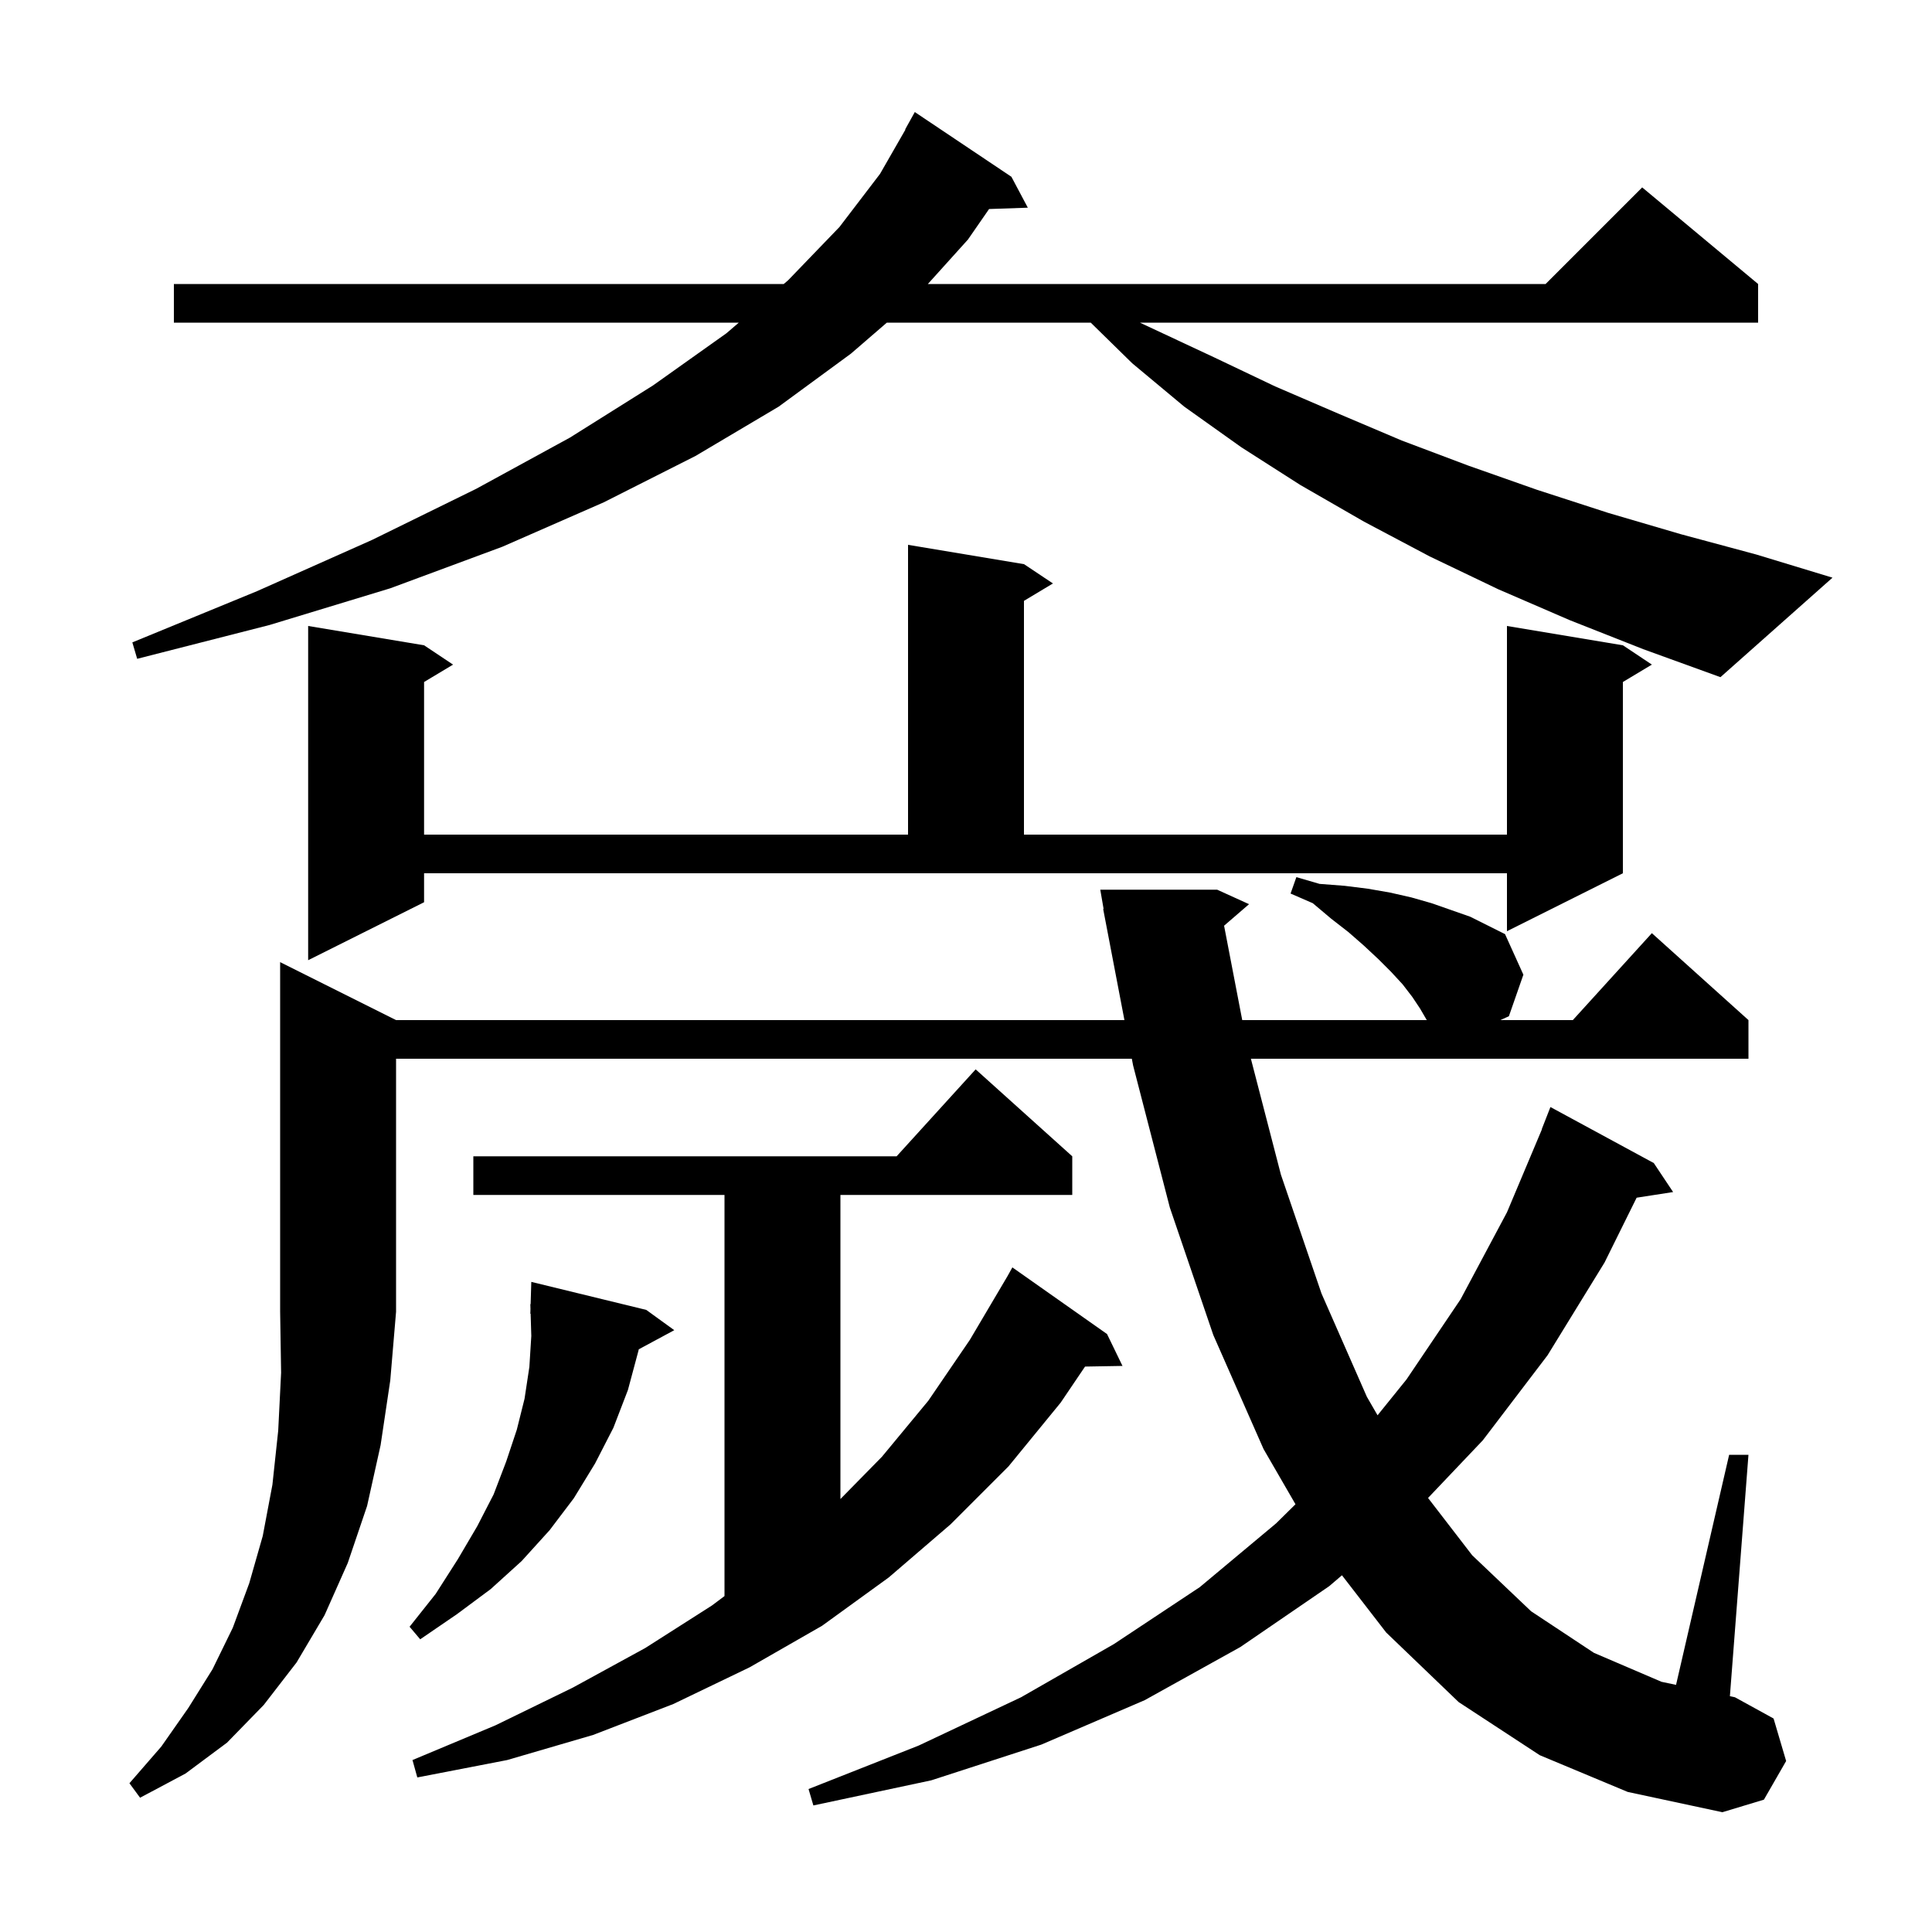 <svg xmlns="http://www.w3.org/2000/svg" xmlns:xlink="http://www.w3.org/1999/xlink" version="1.1" baseProfile="full" viewBox="0 0 200 200" width="200" height="200"><g fill="currentColor"><path d="M 41.0 105.6 L 116.401 105.6 L 114.2 94.1 L 114.244 94.093 L 113.9 92.1 L 126.0 92.1 L 129.3 93.6 L 126.717 95.83 L 128.596 105.6 L 147.7 105.6 L 147.0 104.4 L 146.2 103.2 L 145.2 101.9 L 144.0 100.6 L 142.7 99.3 L 141.2 97.9 L 139.6 96.5 L 137.8 95.1 L 135.9 93.5 L 133.6 92.5 L 134.2 90.8 L 136.6 91.5 L 139.2 91.7 L 141.6 92.0 L 143.9 92.4 L 146.1 92.9 L 148.2 93.5 L 152.2 94.9 L 155.8 96.7 L 157.7 100.9 L 156.2 105.2 L 155.316 105.6 L 162.818 105.6 L 171.0 96.6 L 181.0 105.6 L 181.0 109.6 L 129.492 109.6 L 132.6 121.6 L 136.8 133.9 L 141.5 144.6 L 142.604 146.51 L 145.6 142.8 L 151.2 134.5 L 156.0 125.5 L 159.619 116.906 L 159.6 116.9 L 160.5 114.6 L 171.2 120.4 L 173.2 123.4 L 169.424 123.986 L 166.1 130.7 L 160.2 140.3 L 153.5 149.1 L 147.831 155.068 L 152.4 161.0 L 158.5 166.8 L 165.0 171.1 L 172.0 174.1 L 173.504 174.417 L 179.0 150.6 L 181.0 150.6 L 179.078 175.59 L 179.6 175.7 L 183.6 177.9 L 184.9 182.3 L 182.6 186.3 L 178.3 187.6 L 168.5 185.5 L 159.4 181.7 L 151.0 176.2 L 143.5 169.0 L 138.919 163.072 L 137.6 164.2 L 128.4 170.5 L 118.5 176.0 L 107.8 180.6 L 96.4 184.3 L 84.2 186.9 L 83.7 185.2 L 95.1 180.7 L 105.7 175.7 L 115.3 170.2 L 124.2 164.3 L 132.1 157.7 L 134.108 155.72 L 130.8 150.0 L 125.6 138.2 L 121.1 125.0 L 117.3 110.3 L 117.166 109.6 L 41.0 109.6 L 41.0 135.8 L 40.4 142.9 L 39.4 149.6 L 38.0 155.9 L 36.0 161.8 L 33.6 167.2 L 30.7 172.1 L 27.3 176.5 L 23.5 180.4 L 19.2 183.6 L 14.5 186.1 L 13.4 184.6 L 16.7 180.8 L 19.5 176.8 L 22.0 172.8 L 24.1 168.5 L 25.8 163.9 L 27.2 159.0 L 28.2 153.7 L 28.8 148.1 L 29.1 142.1 L 29.0 135.8 L 29.0 99.6 Z M 111.0 119.7 L 111.0 123.7 L 87.0 123.7 L 87.0 155.18 L 91.3 150.8 L 96.1 145.0 L 100.4 138.7 L 104.3 132.1 L 104.8 131.2 L 114.6 138.1 L 116.2 141.4 L 112.324 141.467 L 109.8 145.2 L 104.4 151.8 L 98.4 157.8 L 92.0 163.3 L 85.1 168.3 L 77.6 172.6 L 69.7 176.4 L 61.4 179.6 L 52.5 182.2 L 43.2 184.0 L 42.7 182.2 L 51.3 178.6 L 59.3 174.7 L 66.8 170.6 L 73.7 166.2 L 75.0 165.225 L 75.0 123.7 L 49.0 123.7 L 49.0 119.7 L 92.818 119.7 L 101.0 110.7 Z M 66.9 135.6 L 69.8 137.7 L 66.123 139.68 L 66.1 139.8 L 65.0 143.9 L 63.5 147.8 L 61.6 151.5 L 59.4 155.1 L 56.9 158.4 L 54.0 161.6 L 50.8 164.5 L 47.3 167.1 L 43.5 169.7 L 42.4 168.4 L 45.1 165.0 L 47.4 161.4 L 49.4 158.0 L 51.1 154.7 L 52.4 151.3 L 53.5 148.0 L 54.3 144.8 L 54.8 141.5 L 55.0 138.3 L 54.93 135.999 L 54.9 136.0 L 54.915 135.5 L 54.9 135.0 L 54.93 135.002 L 55.0 132.7 Z M 43.9 93.4 L 31.9 99.4 L 31.9 64.8 L 43.9 66.8 L 46.9 68.8 L 43.9 70.6 L 43.9 86.4 L 94.0 86.4 L 94.0 56.4 L 106.0 58.4 L 109.0 60.4 L 106.0 62.2 L 106.0 86.4 L 156.0 86.4 L 156.0 64.8 L 168.0 66.8 L 171.0 68.8 L 168.0 70.6 L 168.0 90.4 L 156.0 96.4 L 156.0 90.4 L 43.9 90.4 Z M 162.5 64.2 L 155.1 61.0 L 148.0 57.6 L 141.2 54.0 L 134.6 50.2 L 128.5 46.3 L 122.6 42.1 L 117.2 37.6 L 112.914 33.4 L 91.805 33.4 L 88.1 36.6 L 80.6 42.1 L 72.0 47.2 L 62.5 52.0 L 52.0 56.6 L 40.4 60.9 L 27.9 64.7 L 14.2 68.2 L 13.7 66.5 L 26.6 61.2 L 38.5 55.9 L 49.3 50.6 L 59.0 45.3 L 67.6 39.9 L 75.2 34.5 L 76.48 33.4 L 18.0 33.4 L 18.0 29.4 L 81.135 29.4 L 81.6 29.0 L 86.9 23.5 L 91.1 18.0 L 93.732 13.414 L 93.7 13.4 L 94.7 11.6 L 104.7 18.3 L 106.4 21.5 L 102.389 21.638 L 100.2 24.8 L 96.052 29.4 L 160.0 29.4 L 170.0 19.4 L 182.0 29.4 L 182.0 33.4 L 118.003 33.4 L 125.7 37.0 L 132.0 40.0 L 138.5 42.8 L 145.1 45.6 L 152.0 48.2 L 159.1 50.7 L 166.5 53.1 L 174.0 55.3 L 181.8 57.4 L 189.7 59.8 L 178.1 70.1 L 170.1 67.2 Z "/></g></svg>